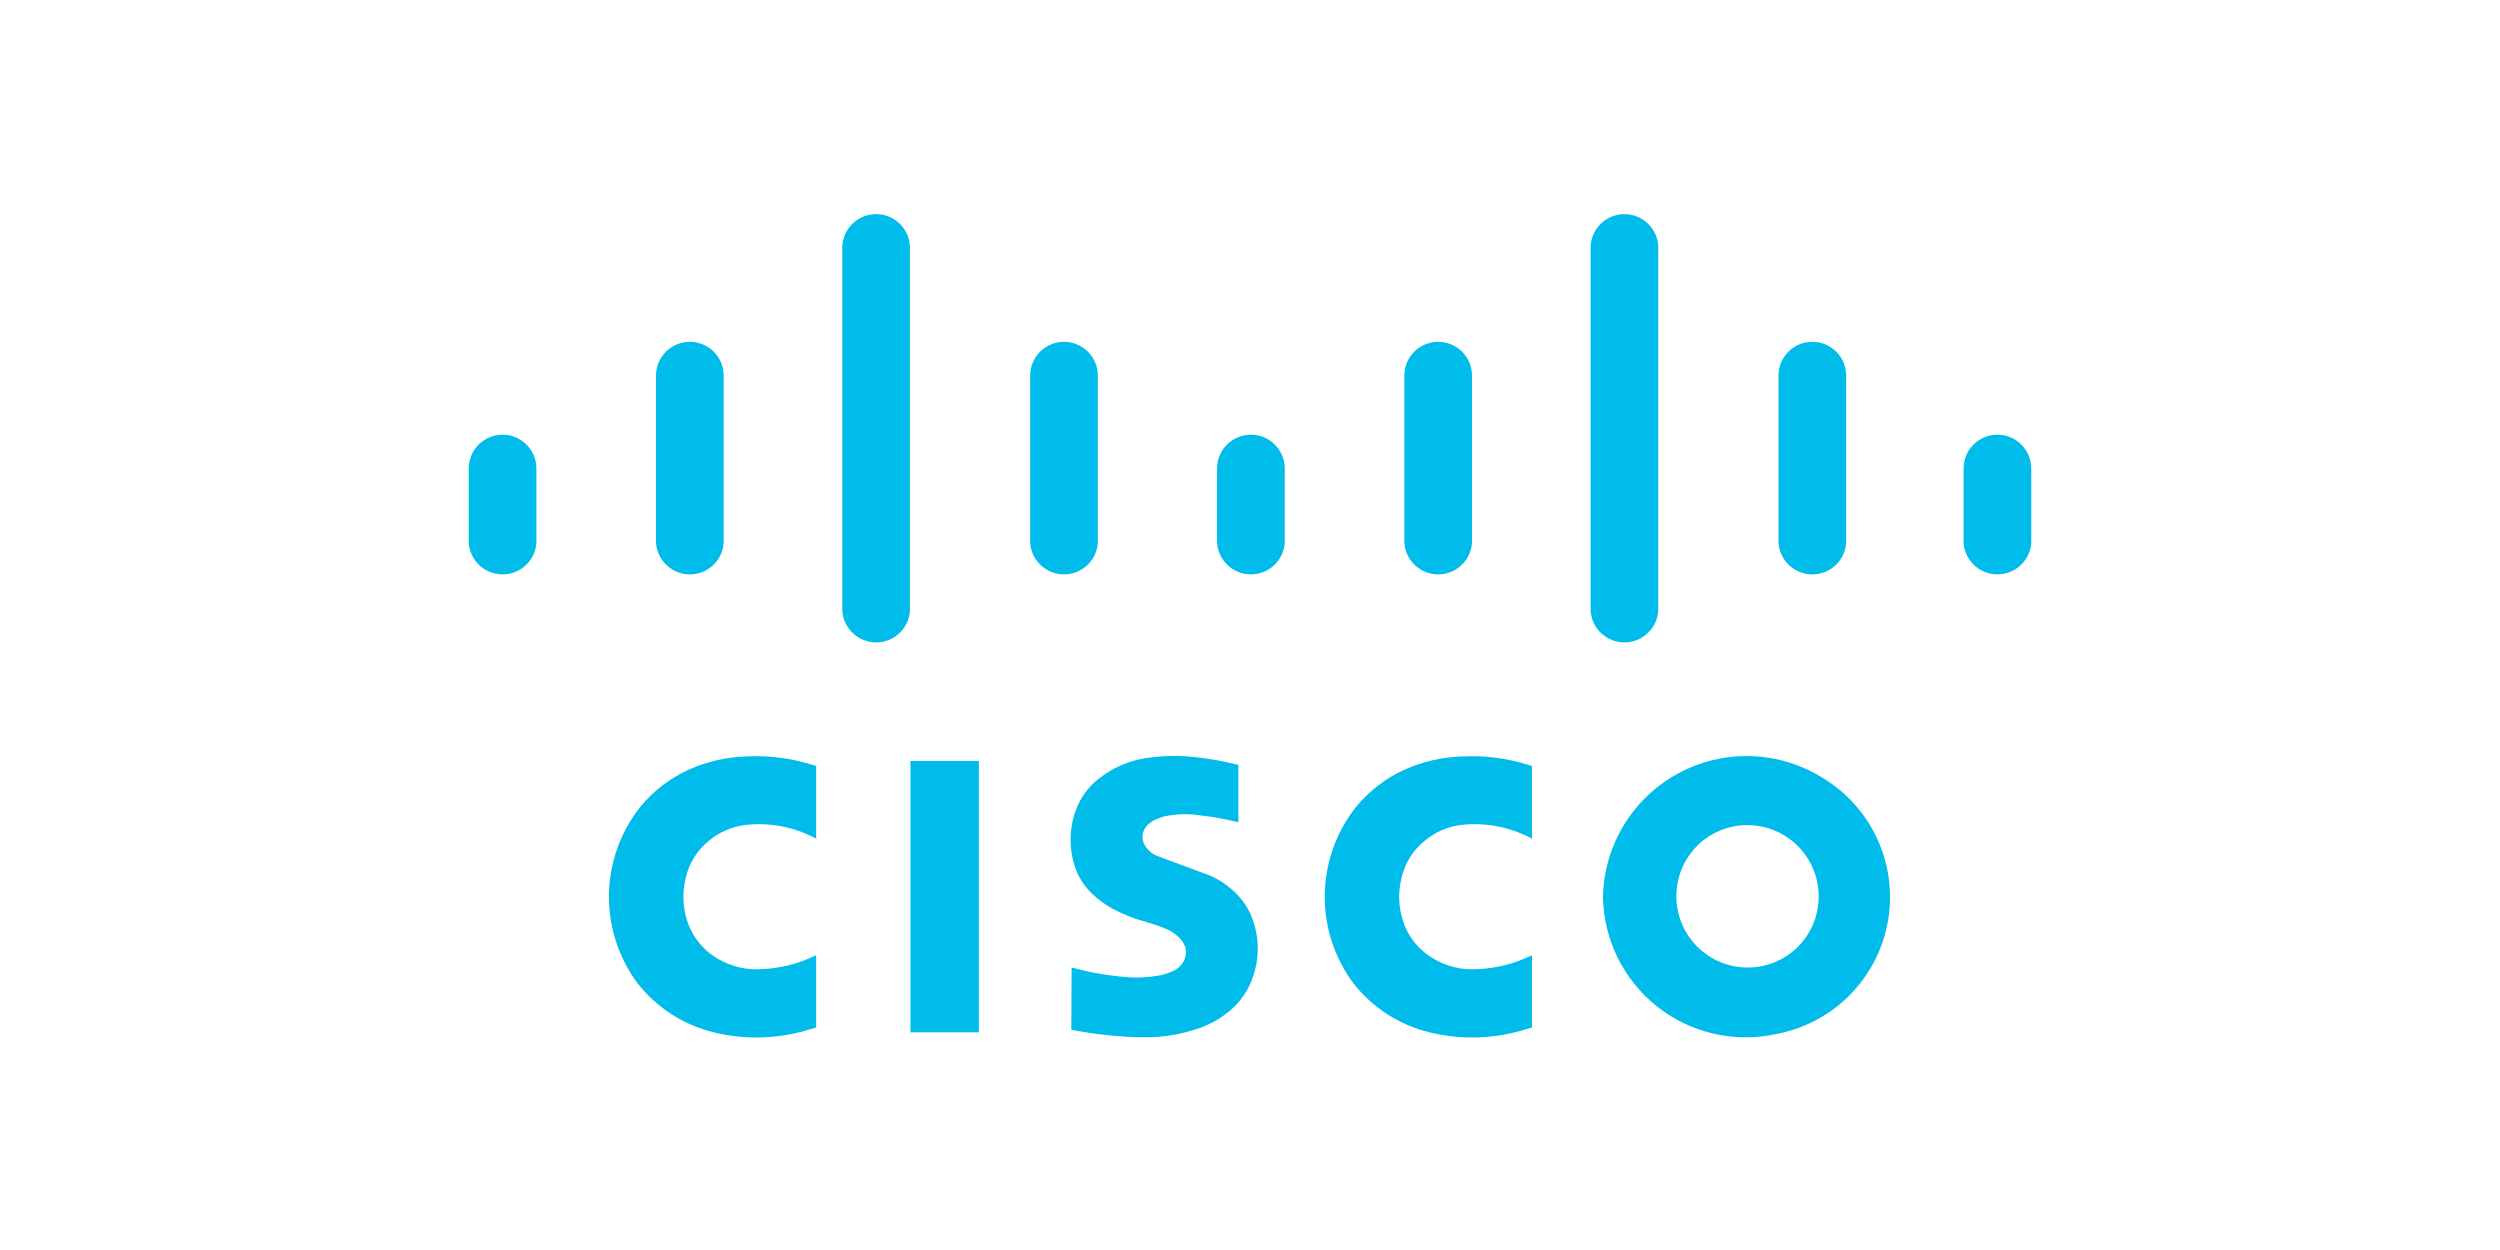 <?xml version="1.0"?>
<svg xmlns="http://www.w3.org/2000/svg" width="320" height="160" viewBox="0 0 320 160" fill="none">
<g clip-path="url(#clip0_814_6068)">
<path d="M104.471 131.527V122.269L104.289 122.348C102.203 123.358 99.933 123.935 97.617 124.042C95.21 124.23 92.817 123.525 90.898 122.061C89.527 121.003 88.507 119.555 87.973 117.908C87.384 116.113 87.316 114.187 87.777 112.355C88.205 110.481 89.255 108.807 90.755 107.606C92.086 106.493 93.712 105.792 95.434 105.588C98.479 105.25 101.555 105.827 104.271 107.245L104.471 107.348V98.038L104.049 97.925C101.33 97.052 98.475 96.678 95.623 96.822C93.025 96.889 90.467 97.474 88.099 98.543C85.708 99.638 83.6 101.267 81.937 103.304C79.41 106.502 78.008 110.444 77.947 114.519C77.886 118.594 79.17 122.576 81.6 125.848C84.06 128.994 87.513 131.215 91.396 132.147C95.488 133.143 99.777 132.991 103.791 131.714L104.471 131.527Z" fill="#00BCEB"/>
<path d="M196.091 131.527V122.269L195.91 122.348C193.823 123.358 191.553 123.935 189.237 124.042C186.83 124.23 184.438 123.525 182.518 122.061C181.147 121.003 180.128 119.555 179.594 117.908C179.004 116.113 178.936 114.187 179.398 112.355C179.826 110.481 180.875 108.807 182.376 107.606C183.706 106.493 185.332 105.792 187.055 105.588C190.1 105.25 193.176 105.827 195.891 107.245L196.091 107.348V98.038L195.669 97.925C192.95 97.052 190.096 96.678 187.244 96.822C184.646 96.889 182.088 97.474 179.72 98.543C177.329 99.638 175.221 101.267 173.558 103.304C171.031 106.502 169.628 110.444 169.567 114.519C169.507 118.594 170.791 122.576 173.221 125.848C175.681 128.994 179.133 131.215 183.016 132.147C187.109 133.143 191.397 132.991 195.412 131.714L196.091 131.527Z" fill="#00BCEB"/>
<path fill-rule="evenodd" clip-rule="evenodd" d="M137.165 123.841L137.13 131.815L137.713 131.915C139.543 132.258 141.39 132.494 143.247 132.628C144.873 132.778 146.507 132.81 148.137 132.722C149.696 132.611 151.237 132.319 152.727 131.856C154.478 131.361 156.102 130.496 157.49 129.318C158.739 128.252 159.693 126.883 160.263 125.343C161.255 122.763 161.235 119.904 160.207 117.339C159.666 116.008 158.814 114.826 157.721 113.893C156.665 112.941 155.424 112.218 154.075 111.77L148.059 109.537C147.341 109.232 146.757 108.676 146.418 107.973C146.287 107.685 146.225 107.37 146.236 107.053C146.248 106.736 146.333 106.427 146.484 106.148C146.592 105.951 146.727 105.77 146.886 105.61C147.143 105.347 147.444 105.13 147.774 104.968C148.446 104.634 149.172 104.425 149.918 104.344C151.191 104.16 152.484 104.174 153.753 104.384C155.252 104.547 156.738 104.812 158.199 105.18L158.51 105.249V97.893L157.936 97.769C156.445 97.412 154.935 97.144 153.412 96.964C151.439 96.701 149.44 96.692 147.465 96.938C144.963 97.167 142.583 98.125 140.619 99.692C139.287 100.737 138.274 102.134 137.694 103.724C136.821 106.146 136.819 108.797 137.689 111.22C138.137 112.423 138.855 113.51 139.791 114.392C140.6 115.174 141.516 115.836 142.512 116.364C143.823 117.067 145.211 117.613 146.649 117.989C147.125 118.131 147.597 118.281 148.067 118.439L148.779 118.7L148.983 118.783C149.686 119.035 150.327 119.431 150.867 119.945C151.241 120.297 151.53 120.728 151.709 121.209C151.82 121.648 151.822 122.107 151.715 122.548C151.49 123.257 150.995 123.85 150.338 124.199C149.622 124.571 148.845 124.814 148.045 124.915C146.87 125.102 145.678 125.162 144.491 125.094C142.933 124.978 141.384 124.771 139.851 124.476C139.049 124.31 138.251 124.125 137.461 123.915L137.165 123.841ZM116.538 132.137H125.293V97.412H116.538V132.137ZM217.893 107.666C218.829 106.904 219.906 106.335 221.063 105.992C222.22 105.648 223.433 105.538 224.633 105.666C225.833 105.795 226.996 106.16 228.054 106.741C229.112 107.321 230.044 108.105 230.797 109.049C231.55 109.992 232.109 111.074 232.441 112.235C232.773 113.395 232.871 114.609 232.731 115.808C232.591 117.007 232.215 118.166 231.624 119.218C231.033 120.27 230.239 121.195 229.289 121.939C227.393 123.404 224.996 124.066 222.616 123.78C220.236 123.494 218.064 122.284 216.568 120.411C215.073 118.538 214.373 116.153 214.621 113.768C214.869 111.384 216.044 109.192 217.893 107.666ZM205.183 114.79C205.224 117.501 205.869 120.168 207.069 122.598C208.269 125.029 209.995 127.162 212.122 128.843C214.249 130.523 216.723 131.71 219.365 132.316C222.007 132.922 224.751 132.932 227.397 132.346C230.952 131.677 234.219 129.942 236.765 127.372C239.31 124.801 241.013 121.517 241.647 117.956C242.281 114.395 241.816 110.725 240.315 107.434C238.814 104.143 236.346 101.387 233.241 99.531C230.483 97.824 227.322 96.877 224.08 96.786C220.838 96.695 217.629 97.463 214.78 99.013C211.931 100.562 209.542 102.838 207.856 105.609C206.17 108.38 205.247 111.548 205.181 114.79" fill="#00BCEB"/>
<path d="M60 69.506C60.062 70.32 60.353 71.101 60.838 71.758C61.324 72.415 61.985 72.921 62.745 73.22C63.505 73.518 64.334 73.597 65.137 73.445C65.94 73.294 66.684 72.92 67.283 72.366C68.087 71.62 68.579 70.598 68.66 69.506V59.881C68.637 58.748 68.171 57.67 67.361 56.877C66.552 56.084 65.463 55.64 64.33 55.64C63.197 55.64 62.109 56.084 61.3 56.877C60.49 57.67 60.023 58.748 60 59.881V69.506Z" fill="#00BCEB"/>
<path d="M83.97 69.506C84.053 70.598 84.545 71.619 85.348 72.364C86.151 73.109 87.206 73.523 88.301 73.525C89.396 73.524 90.451 73.11 91.254 72.365C92.057 71.62 92.549 70.599 92.63 69.506V47.93C92.59 46.808 92.116 45.746 91.308 44.967C90.501 44.187 89.422 43.752 88.3 43.752C87.178 43.752 86.099 44.187 85.291 44.967C84.484 45.746 84.01 46.808 83.97 47.93V69.508" fill="#00BCEB"/>
<path d="M107.813 78.197C107.892 79.291 108.382 80.316 109.185 81.063C109.989 81.811 111.045 82.227 112.143 82.227C113.24 82.227 114.297 81.811 115.1 81.063C115.903 80.316 116.394 79.291 116.472 78.197V31.526C116.416 30.415 115.935 29.369 115.129 28.603C114.324 27.837 113.254 27.41 112.143 27.41C111.031 27.41 109.962 27.837 109.156 28.603C108.35 29.369 107.87 30.415 107.813 31.526V78.197Z" fill="#00BCEB"/>
<path d="M131.862 69.506C131.945 70.598 132.438 71.619 133.241 72.364C134.044 73.109 135.098 73.523 136.193 73.525C137.289 73.524 138.344 73.11 139.147 72.365C139.95 71.62 140.441 70.599 140.523 69.506V47.93C140.483 46.808 140.009 45.746 139.201 44.967C138.393 44.187 137.315 43.752 136.193 43.752C135.07 43.752 133.992 44.187 133.184 44.967C132.376 45.746 131.902 46.808 131.862 47.93V69.508" fill="#00BCEB"/>
<path d="M155.785 69.506C155.847 70.32 156.138 71.101 156.624 71.758C157.109 72.415 157.77 72.921 158.53 73.22C159.29 73.518 160.119 73.597 160.922 73.445C161.725 73.294 162.469 72.92 163.069 72.366C163.872 71.62 164.364 70.598 164.446 69.506V59.881C164.422 58.748 163.956 57.67 163.146 56.877C162.337 56.084 161.249 55.64 160.115 55.64C158.982 55.64 157.894 56.084 157.085 56.877C156.275 57.67 155.809 58.748 155.785 59.881V69.506Z" fill="#00BCEB"/>
<path d="M179.755 69.506C179.838 70.598 180.33 71.619 181.133 72.364C181.936 73.109 182.991 73.523 184.086 73.525C185.181 73.524 186.236 73.11 187.039 72.365C187.842 71.62 188.334 70.599 188.415 69.506V47.93C188.375 46.808 187.901 45.746 187.094 44.967C186.286 44.187 185.207 43.752 184.085 43.752C182.963 43.752 181.884 44.187 181.077 44.967C180.269 45.746 179.795 46.808 179.755 47.93V69.508" fill="#00BCEB"/>
<path d="M203.599 78.197C203.677 79.291 204.167 80.316 204.971 81.063C205.774 81.811 206.831 82.227 207.928 82.227C209.025 82.227 210.082 81.811 210.885 81.063C211.689 80.316 212.179 79.291 212.257 78.197V31.526C212.201 30.415 211.72 29.369 210.915 28.603C210.109 27.837 209.04 27.41 207.928 27.41C206.816 27.41 205.747 27.837 204.941 28.603C204.136 29.369 203.655 30.415 203.599 31.526V78.197Z" fill="#00BCEB"/>
<path d="M227.647 69.506C227.73 70.598 228.223 71.619 229.026 72.364C229.829 73.109 230.883 73.523 231.979 73.525C233.074 73.524 234.129 73.11 234.932 72.365C235.735 71.62 236.226 70.599 236.308 69.506V47.93C236.268 46.808 235.794 45.746 234.986 44.967C234.179 44.187 233.1 43.752 231.978 43.752C230.855 43.752 229.777 44.187 228.969 44.967C228.161 45.746 227.688 46.808 227.647 47.93V69.508" fill="#00BCEB"/>
<path d="M251.34 69.506C251.402 70.32 251.693 71.101 252.178 71.758C252.664 72.415 253.325 72.921 254.085 73.22C254.845 73.518 255.674 73.597 256.477 73.445C257.28 73.294 258.023 72.92 258.623 72.366C259.427 71.62 259.919 70.598 260 69.506V59.881C259.977 58.748 259.51 57.67 258.701 56.877C257.891 56.084 256.803 55.64 255.67 55.64C254.537 55.64 253.449 56.084 252.639 56.877C251.83 57.67 251.363 58.748 251.34 59.881V69.506Z" fill="#00BCEB"/>
</g>
<defs>
<clipPath id="clip0_814_6068">
<rect width="200" height="106" fill="white" transform="translate(60 27)"/>
</clipPath>
</defs>
</svg>
